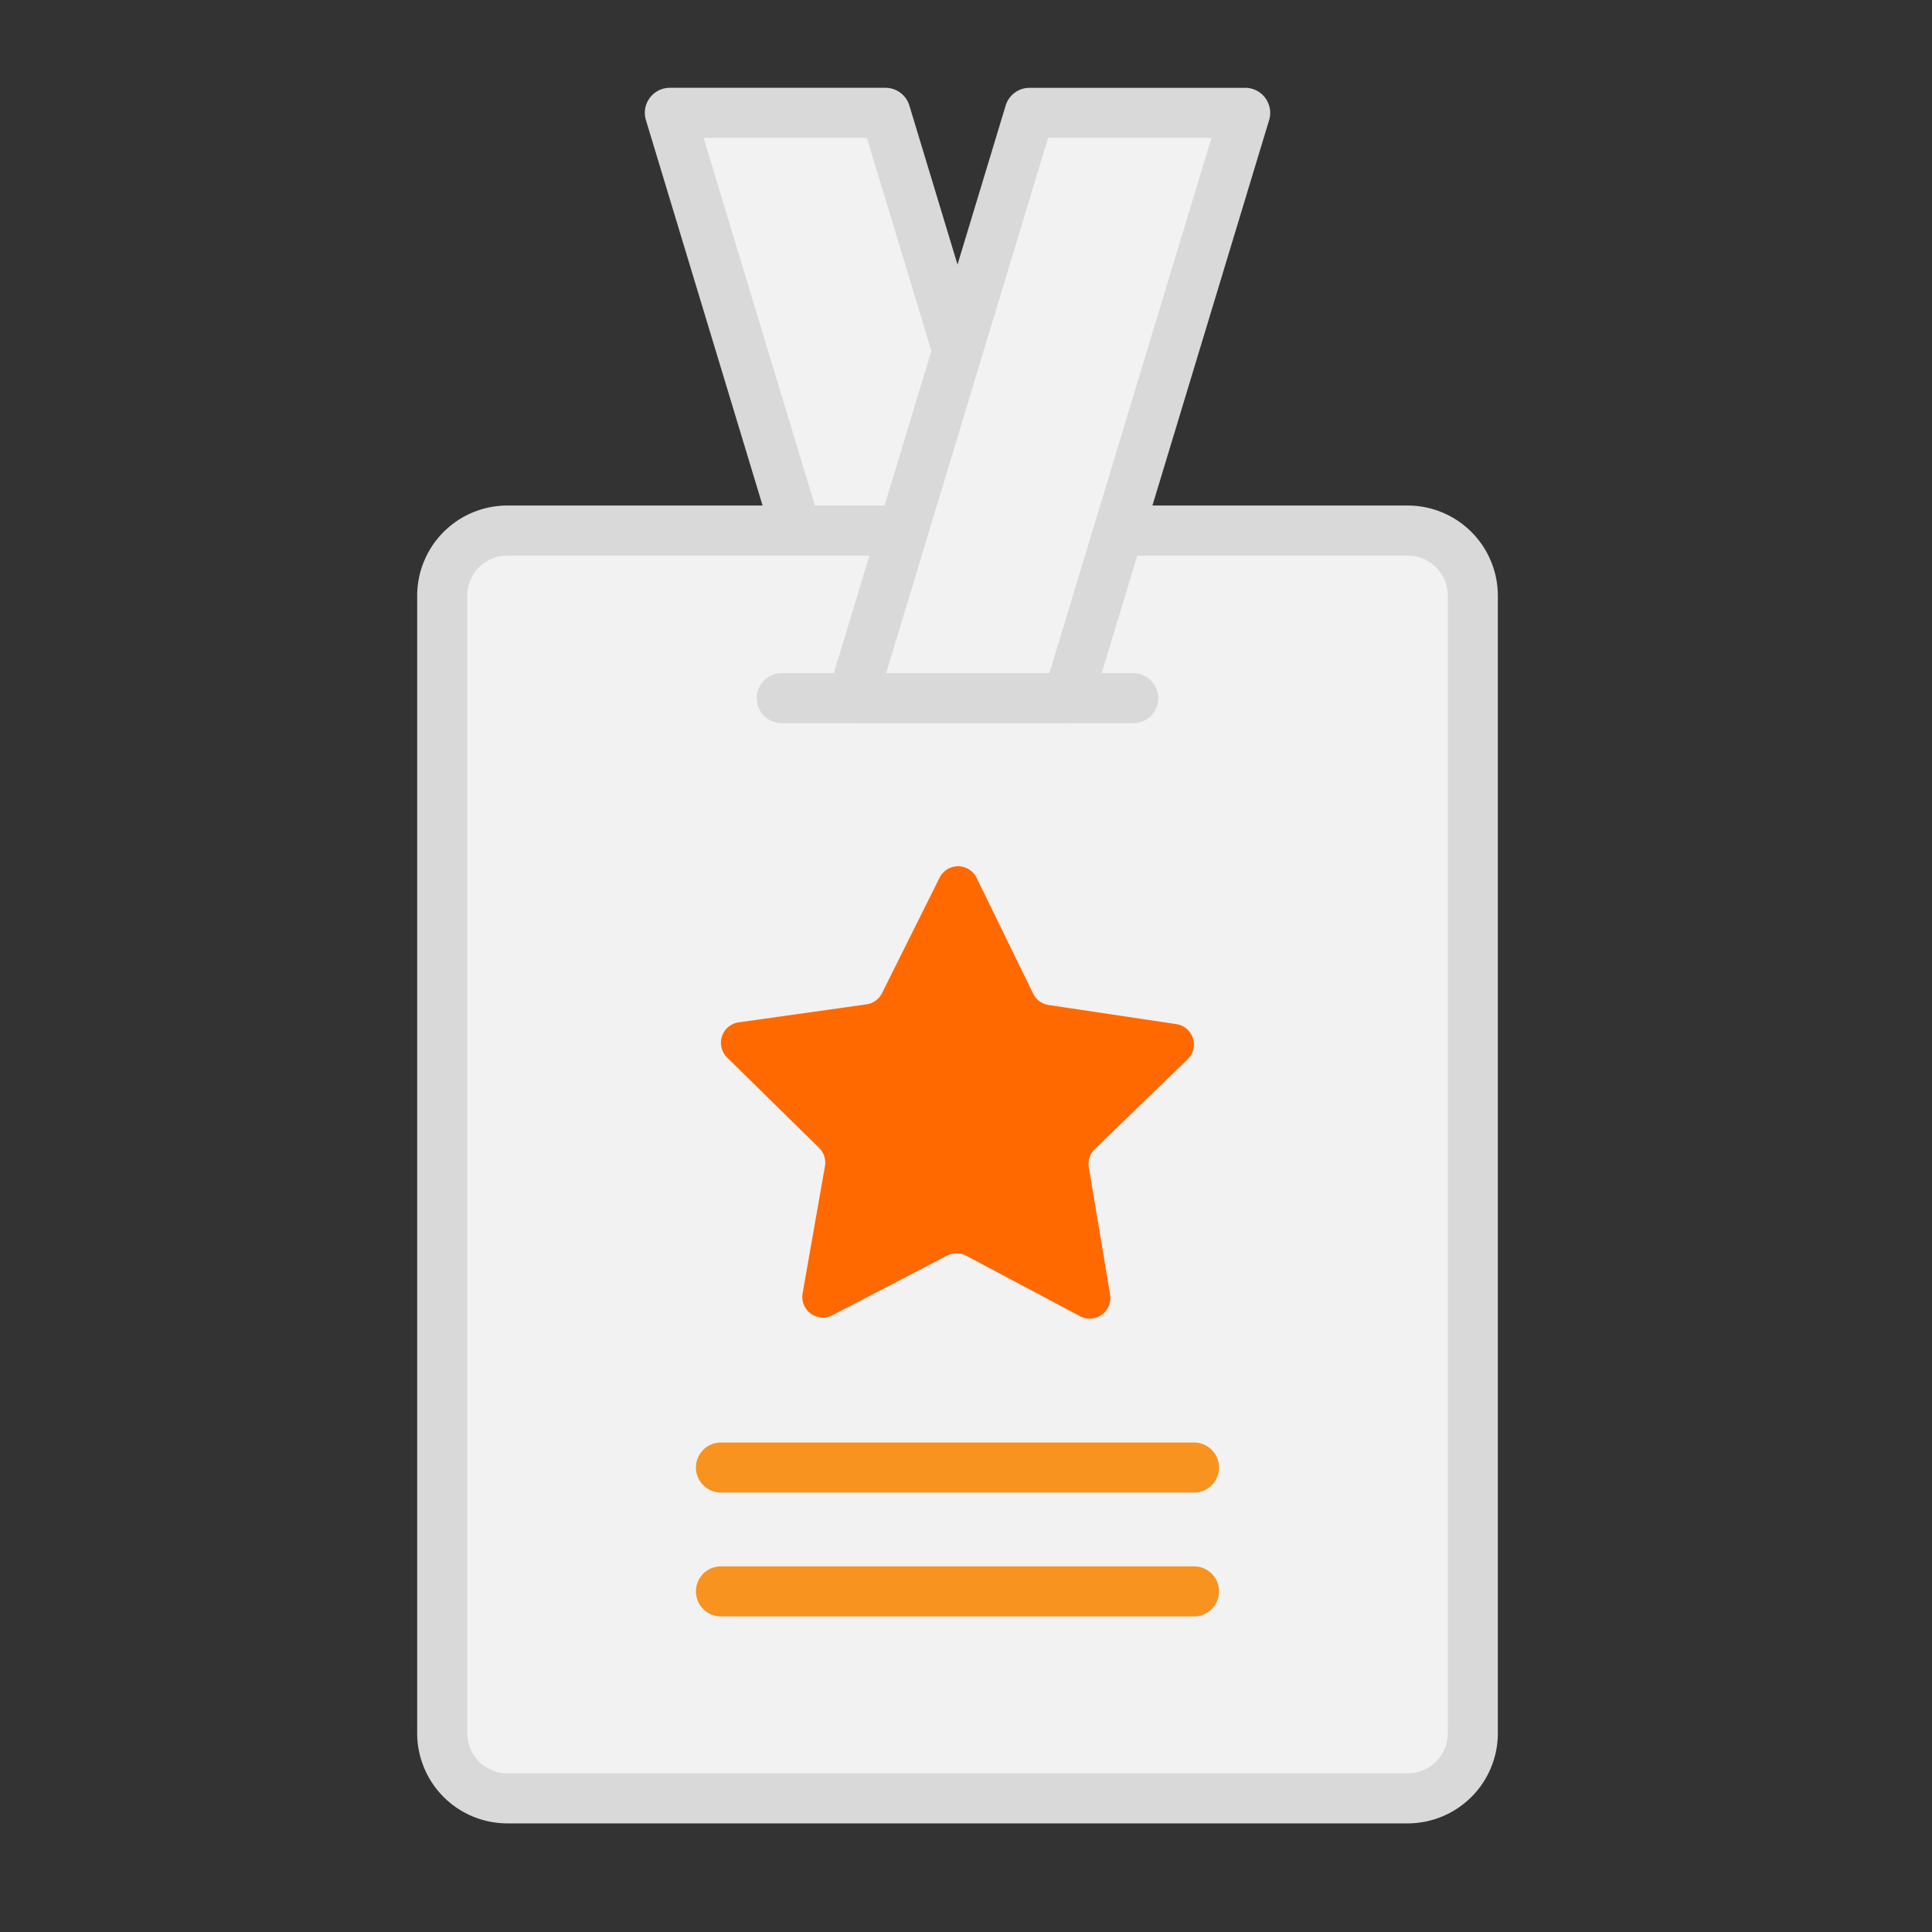<svg xmlns="http://www.w3.org/2000/svg" xmlns:xlink="http://www.w3.org/1999/xlink" width="88" height="88" viewBox="0 0 88 88">
  <rect x="0" y="0" width="88" height="88" fill="#333333" stroke="none"/>
  <defs>
    <clipPath id="clip-path">
      <rect id="사각형_944" data-name="사각형 944" width="88" height="88" transform="translate(995 1754)" fill="#fff" stroke="#707070" stroke-width="1"/>
    </clipPath>
  </defs>
  <g id="그룹_1851" data-name="그룹 1851" transform="translate(15161 -18738)">
    <g id="마스크_그룹_134" data-name="마스크 그룹 134" transform="translate(-16156 16984)" clip-path="url(#clip-path)">
      <g id="그룹_1850" data-name="그룹 1850" transform="translate(4.316 -70.432)">
        <g id="그룹_1843" data-name="그룹 1843" transform="translate(1020.055 1828.432)">
          <path id="패스_2026" data-name="패스 2026" d="M771.877,3573.882H781.7l-8.071-26.662h-9.819Z" transform="translate(-762.666 -3546.081)" fill="#f2f2f2"/>
          <path id="패스_2027" data-name="패스 2027" d="M781.336,3574.662h-9.82a1.141,1.141,0,0,1-1.091-.81l-8.071-26.662a1.14,1.14,0,0,1,1.091-1.47h9.82a1.139,1.139,0,0,1,1.09.809l8.071,26.662a1.14,1.14,0,0,1-1.091,1.47Zm-8.974-2.28H779.8L772.419,3548h-7.437Z" transform="translate(-762.305 -3545.721)" fill="#d9d9d9"/>
        </g>
        <g id="그룹_1844" data-name="그룹 1844" transform="translate(1009.686 1847.459)">
          <rect id="사각형_943" data-name="사각형 943" width="46.942" height="57.746" rx="3.903" transform="translate(1.14 1.14)" fill="#f2f2f2"/>
          <path id="패스_2028" data-name="패스 2028" d="M793.777,3630.786h-41.01a4.111,4.111,0,0,1-4.106-4.106v-51.815a4.11,4.11,0,0,1,4.106-4.106h41.01a4.111,4.111,0,0,1,4.107,4.106v51.815A4.111,4.111,0,0,1,793.777,3630.786Zm-41.01-57.747a1.828,1.828,0,0,0-1.826,1.826v51.815a1.828,1.828,0,0,0,1.826,1.826h41.01a1.829,1.829,0,0,0,1.827-1.826v-51.815a1.829,1.829,0,0,0-1.827-1.826Z" transform="translate(-748.661 -3570.76)" fill="#d9d9d9"/>
        </g>
        <g id="그룹_1845" data-name="그룹 1845" transform="translate(1028.369 1828.432)">
          <path id="패스_2029" data-name="패스 2029" d="M784.566,3573.882h-9.82l8.071-26.662h9.819Z" transform="translate(-773.606 -3546.081)" fill="#f2f2f2"/>
          <path id="패스_2030" data-name="패스 2030" d="M784.206,3574.662h-9.82a1.14,1.14,0,0,1-1.091-1.47l8.072-26.662a1.139,1.139,0,0,1,1.09-.809h9.82a1.14,1.14,0,0,1,1.091,1.47l-8.072,26.662A1.141,1.141,0,0,1,784.206,3574.662Zm-8.283-2.28h7.437L790.742,3548H783.3Z" transform="translate(-773.246 -3545.721)" fill="#d9d9d9"/>
        </g>
        <g id="그룹_1846" data-name="그룹 1846" transform="translate(1023.523 1863.885)">
          <path id="패스_2031" data-name="패스 2031" d="M781.8,3598.7l5.813.87a.94.94,0,0,1,.514,1.605l-4.226,4.085a.939.939,0,0,0-.274.831l.969,5.8a.94.94,0,0,1-1.368.985l-5.19-2.757a.94.94,0,0,0-.875,0l-5.214,2.712a.94.94,0,0,1-1.359-1l1.018-5.788a.94.94,0,0,0-.267-.833l-4.191-4.12a.94.94,0,0,1,.527-1.6l5.82-.82a.943.943,0,0,0,.71-.511l2.623-5.26a.94.94,0,0,1,1.685.008l2.578,5.281A.943.943,0,0,0,781.8,3598.7Z" transform="translate(-766.871 -3592.376)" fill="#ff6900"/>
        </g>
        <g id="그룹_1847" data-name="그룹 1847" transform="translate(1025.151 1855.093)">
          <path id="패스_2032" data-name="패스 2032" d="M786.165,3583.085H770.152a1.14,1.14,0,1,1,0-2.28h16.013a1.14,1.14,0,1,1,0,2.28Z" transform="translate(-769.012 -3580.806)" fill="#d9d9d9"/>
        </g>
        <g id="그룹_1848" data-name="그룹 1848" transform="translate(1022.383 1890.136)">
          <line id="선_277" data-name="선 277" x2="21.546" transform="translate(1.14 1.14)" fill="#f7931e"/>
          <path id="패스_2033" data-name="패스 2033" d="M788.057,3629.2H766.511a1.14,1.14,0,1,1,0-2.28h21.547a1.14,1.14,0,1,1,0,2.28Z" transform="translate(-765.371 -3626.92)" fill="#f7931e"/>
        </g>
        <g id="그룹_1849" data-name="그룹 1849" transform="translate(1022.383 1895.779)">
          <path id="패스_2034" data-name="패스 2034" d="M788.057,3636.625H766.511a1.14,1.14,0,1,1,0-2.28h21.547a1.14,1.14,0,1,1,0,2.28Z" transform="translate(-765.371 -3634.346)" fill="#f7931e"/>
        </g>
      </g>
    </g>
  </g>
</svg>
